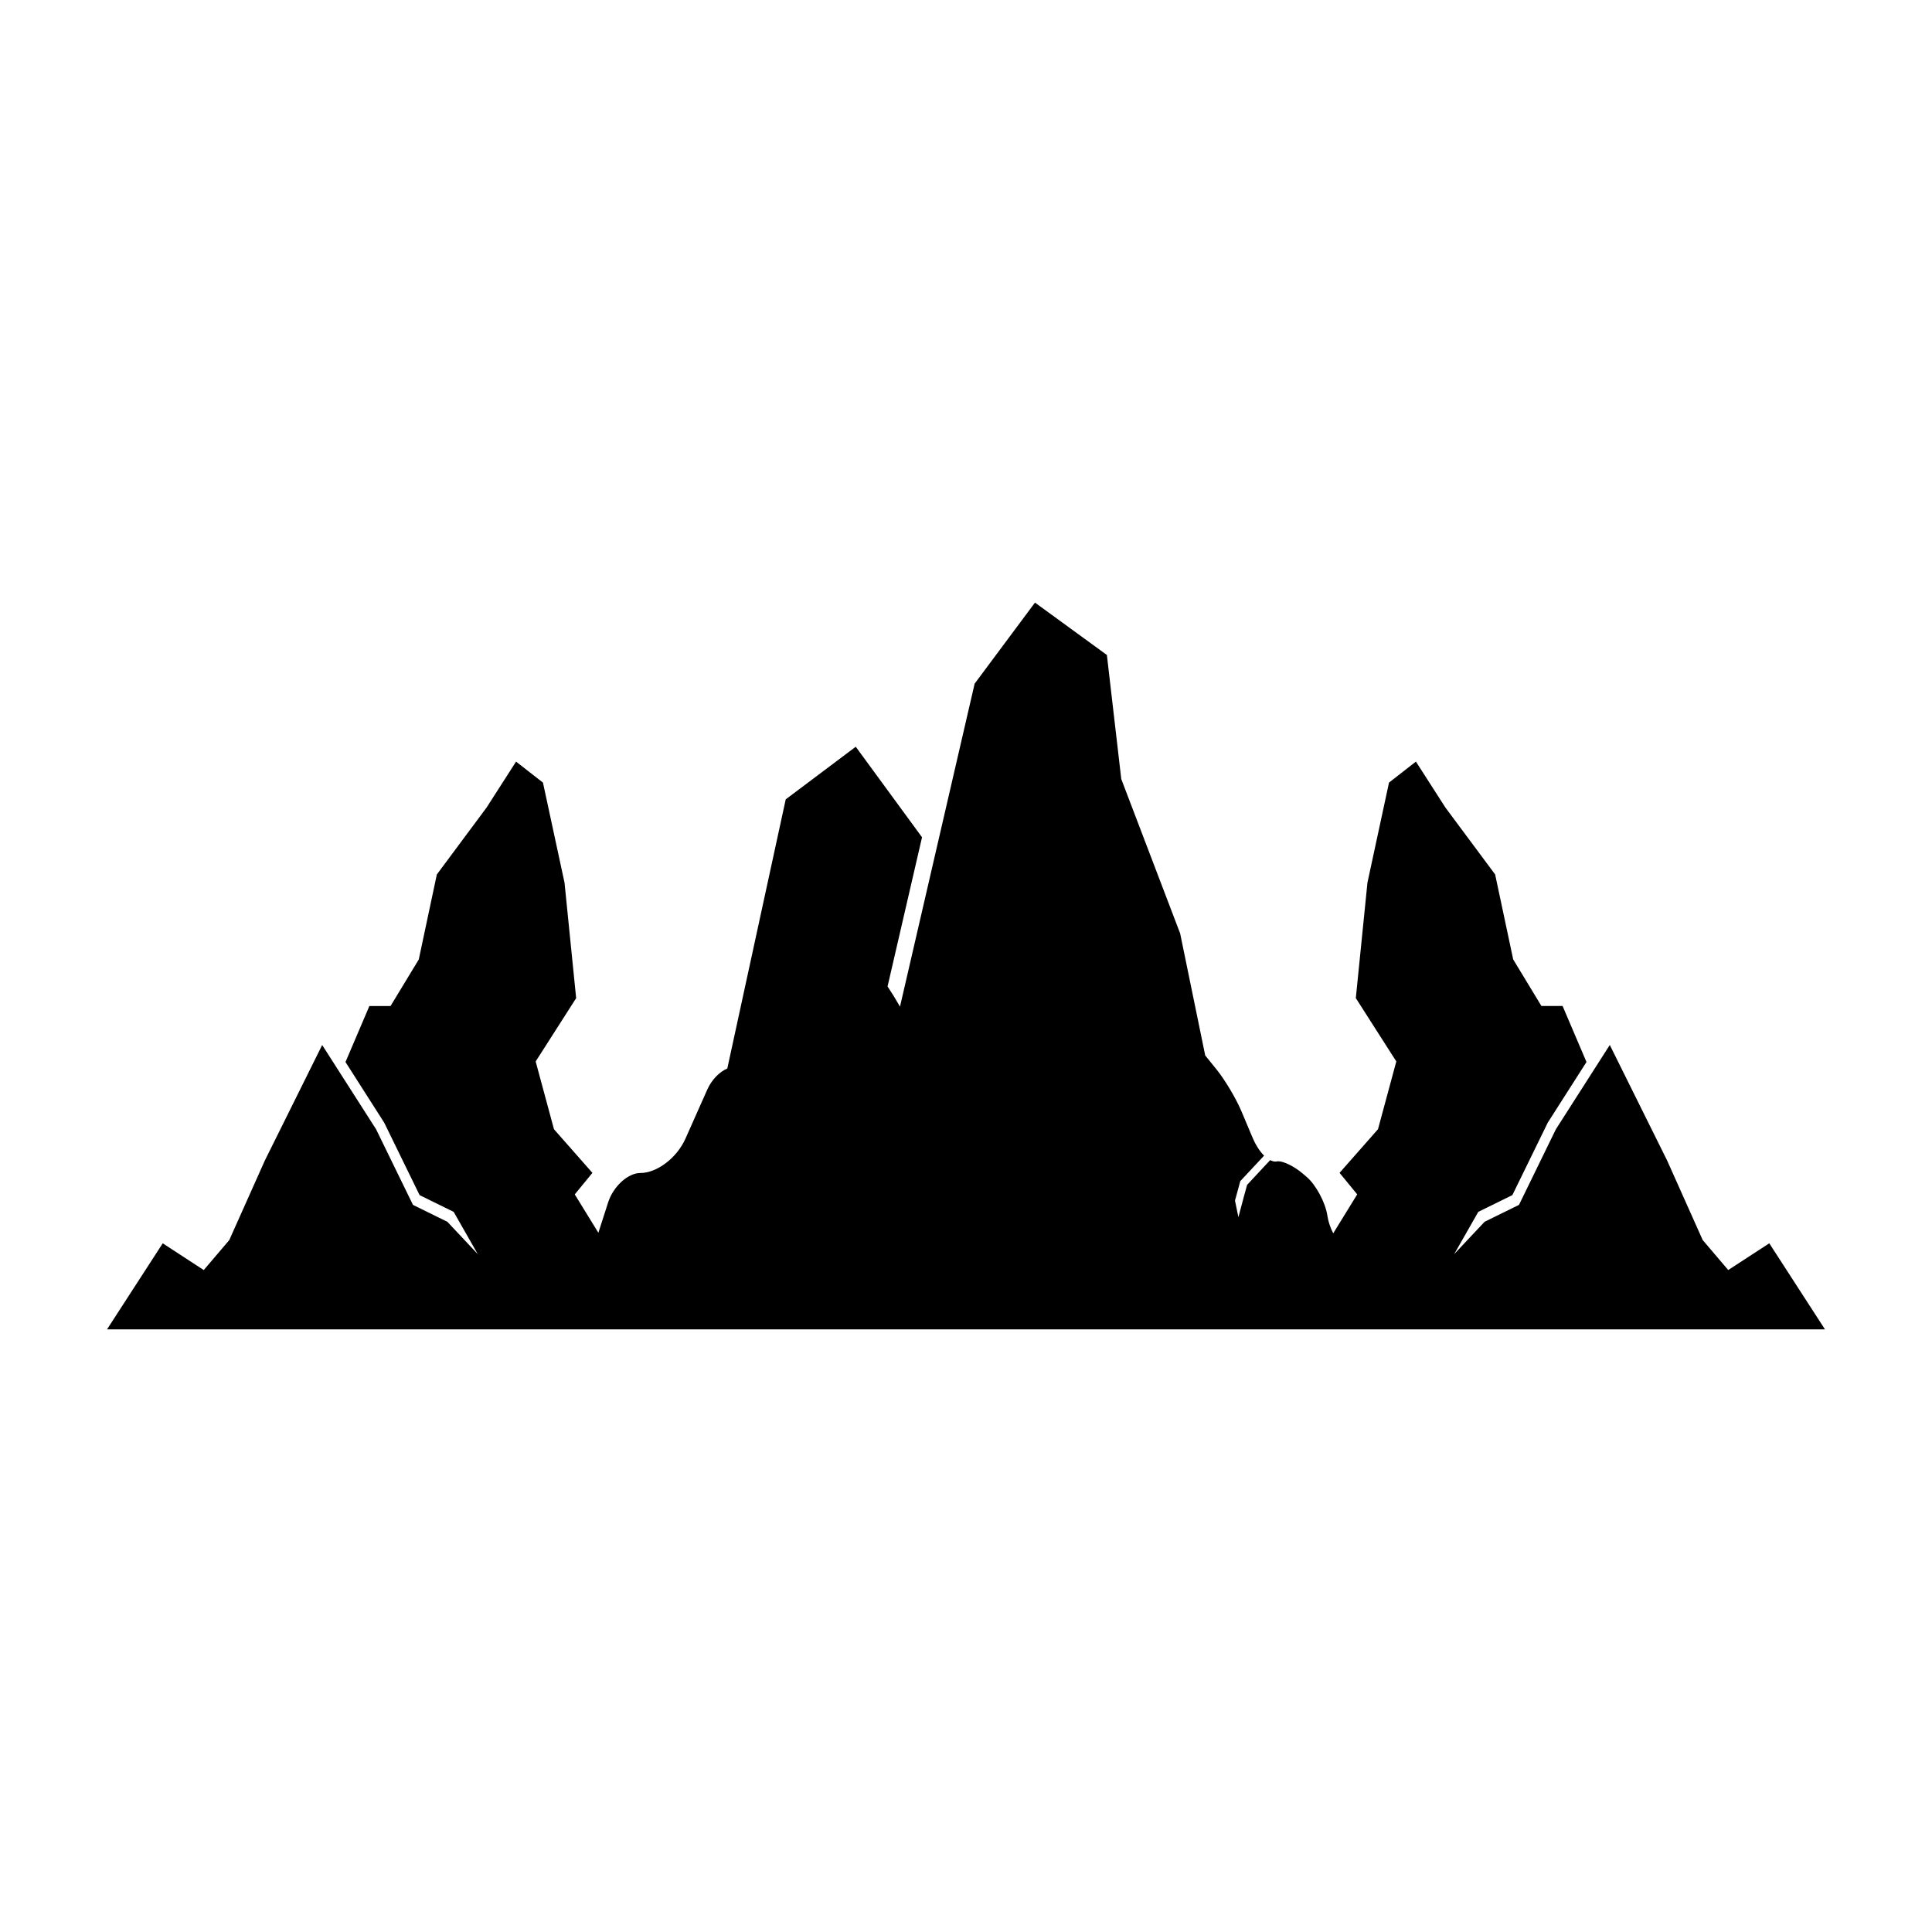 <?xml version="1.0" encoding="UTF-8"?>
<!-- Uploaded to: SVG Repo, www.svgrepo.com, Generator: SVG Repo Mixer Tools -->
<svg fill="#000000" width="800px" height="800px" version="1.1" viewBox="144 144 512 512" xmlns="http://www.w3.org/2000/svg">
 <path d="m612.88 473.49-10.883 7.082-6.769-7.953-9.414-21.059-15.203-30.629-14.289 22.34-9.773 20.031-9.117 4.481-8.059 8.578 6.394-11.211 9.027-4.434 9.375-19.195 10.266-16.078-6.332-14.844h-5.609l-7.481-12.336-4.785-22.52-13.18-17.734-7.816-12.176-7.129 5.559-5.715 26.52-3.082 30.598 10.73 16.785-4.852 17.957-10.188 11.566 4.68 5.703-6.356 10.324c-0.746-1.438-1.305-3.055-1.551-4.668l-0.02-0.129c-0.531-3.422-3.031-8.074-5.473-10.156l-1.02-0.871c-2.41-2.051-5.172-3.269-6.465-3.269-0.121 0-0.211 0.02-0.25 0.02-0.172 0.039-0.34 0.059-0.512 0.059-0.48 0-0.961-0.141-1.43-0.379l-6.106 6.555c-0.23 0.84-1.082 3.883-2.281 8.473-0.008 0.031-0.016 0.062-0.023 0.094l-0.906-4.406c0.832-3.117 1.34-4.914 1.348-4.941l0.07-0.23 6.297-6.738c-1.211-1.199-2.269-2.922-2.973-4.57l-3.09-7.324c-1.402-3.301-4.312-8.184-6.492-10.887l-3.051-3.777-6.641-32.328-15.605-40.918-3.812-32.875-19.055-13.883-15.992 21.484-19.781 85.59c-1.043-1.84-2.18-3.688-3.297-5.352l9.137-39.531-17.566-23.992-18.555 13.938-15.484 71.332c-2.07 0.863-4.137 2.973-5.297 5.57l-5.789 13.004c-2.277 5.117-7.531 9.121-11.977 9.121-3.266 0-7.172 3.566-8.52 7.793l-2.586 8.043-6.258-10.168 4.68-5.703-10.188-11.566-4.852-17.957 10.73-16.785-3.082-30.598-5.715-26.52-7.129-5.559-7.816 12.176-13.18 17.734-4.785 22.52-7.481 12.336h-5.609l-6.332 14.844 10.266 16.078 9.375 19.195 9.027 4.434 6.394 11.211-8.059-8.578-9.117-4.481-9.773-20.031-14.289-22.34-15.203 30.629-9.414 21.059-6.769 7.953-10.871-7.086-14.766 22.809h455.28z"/>
</svg>
